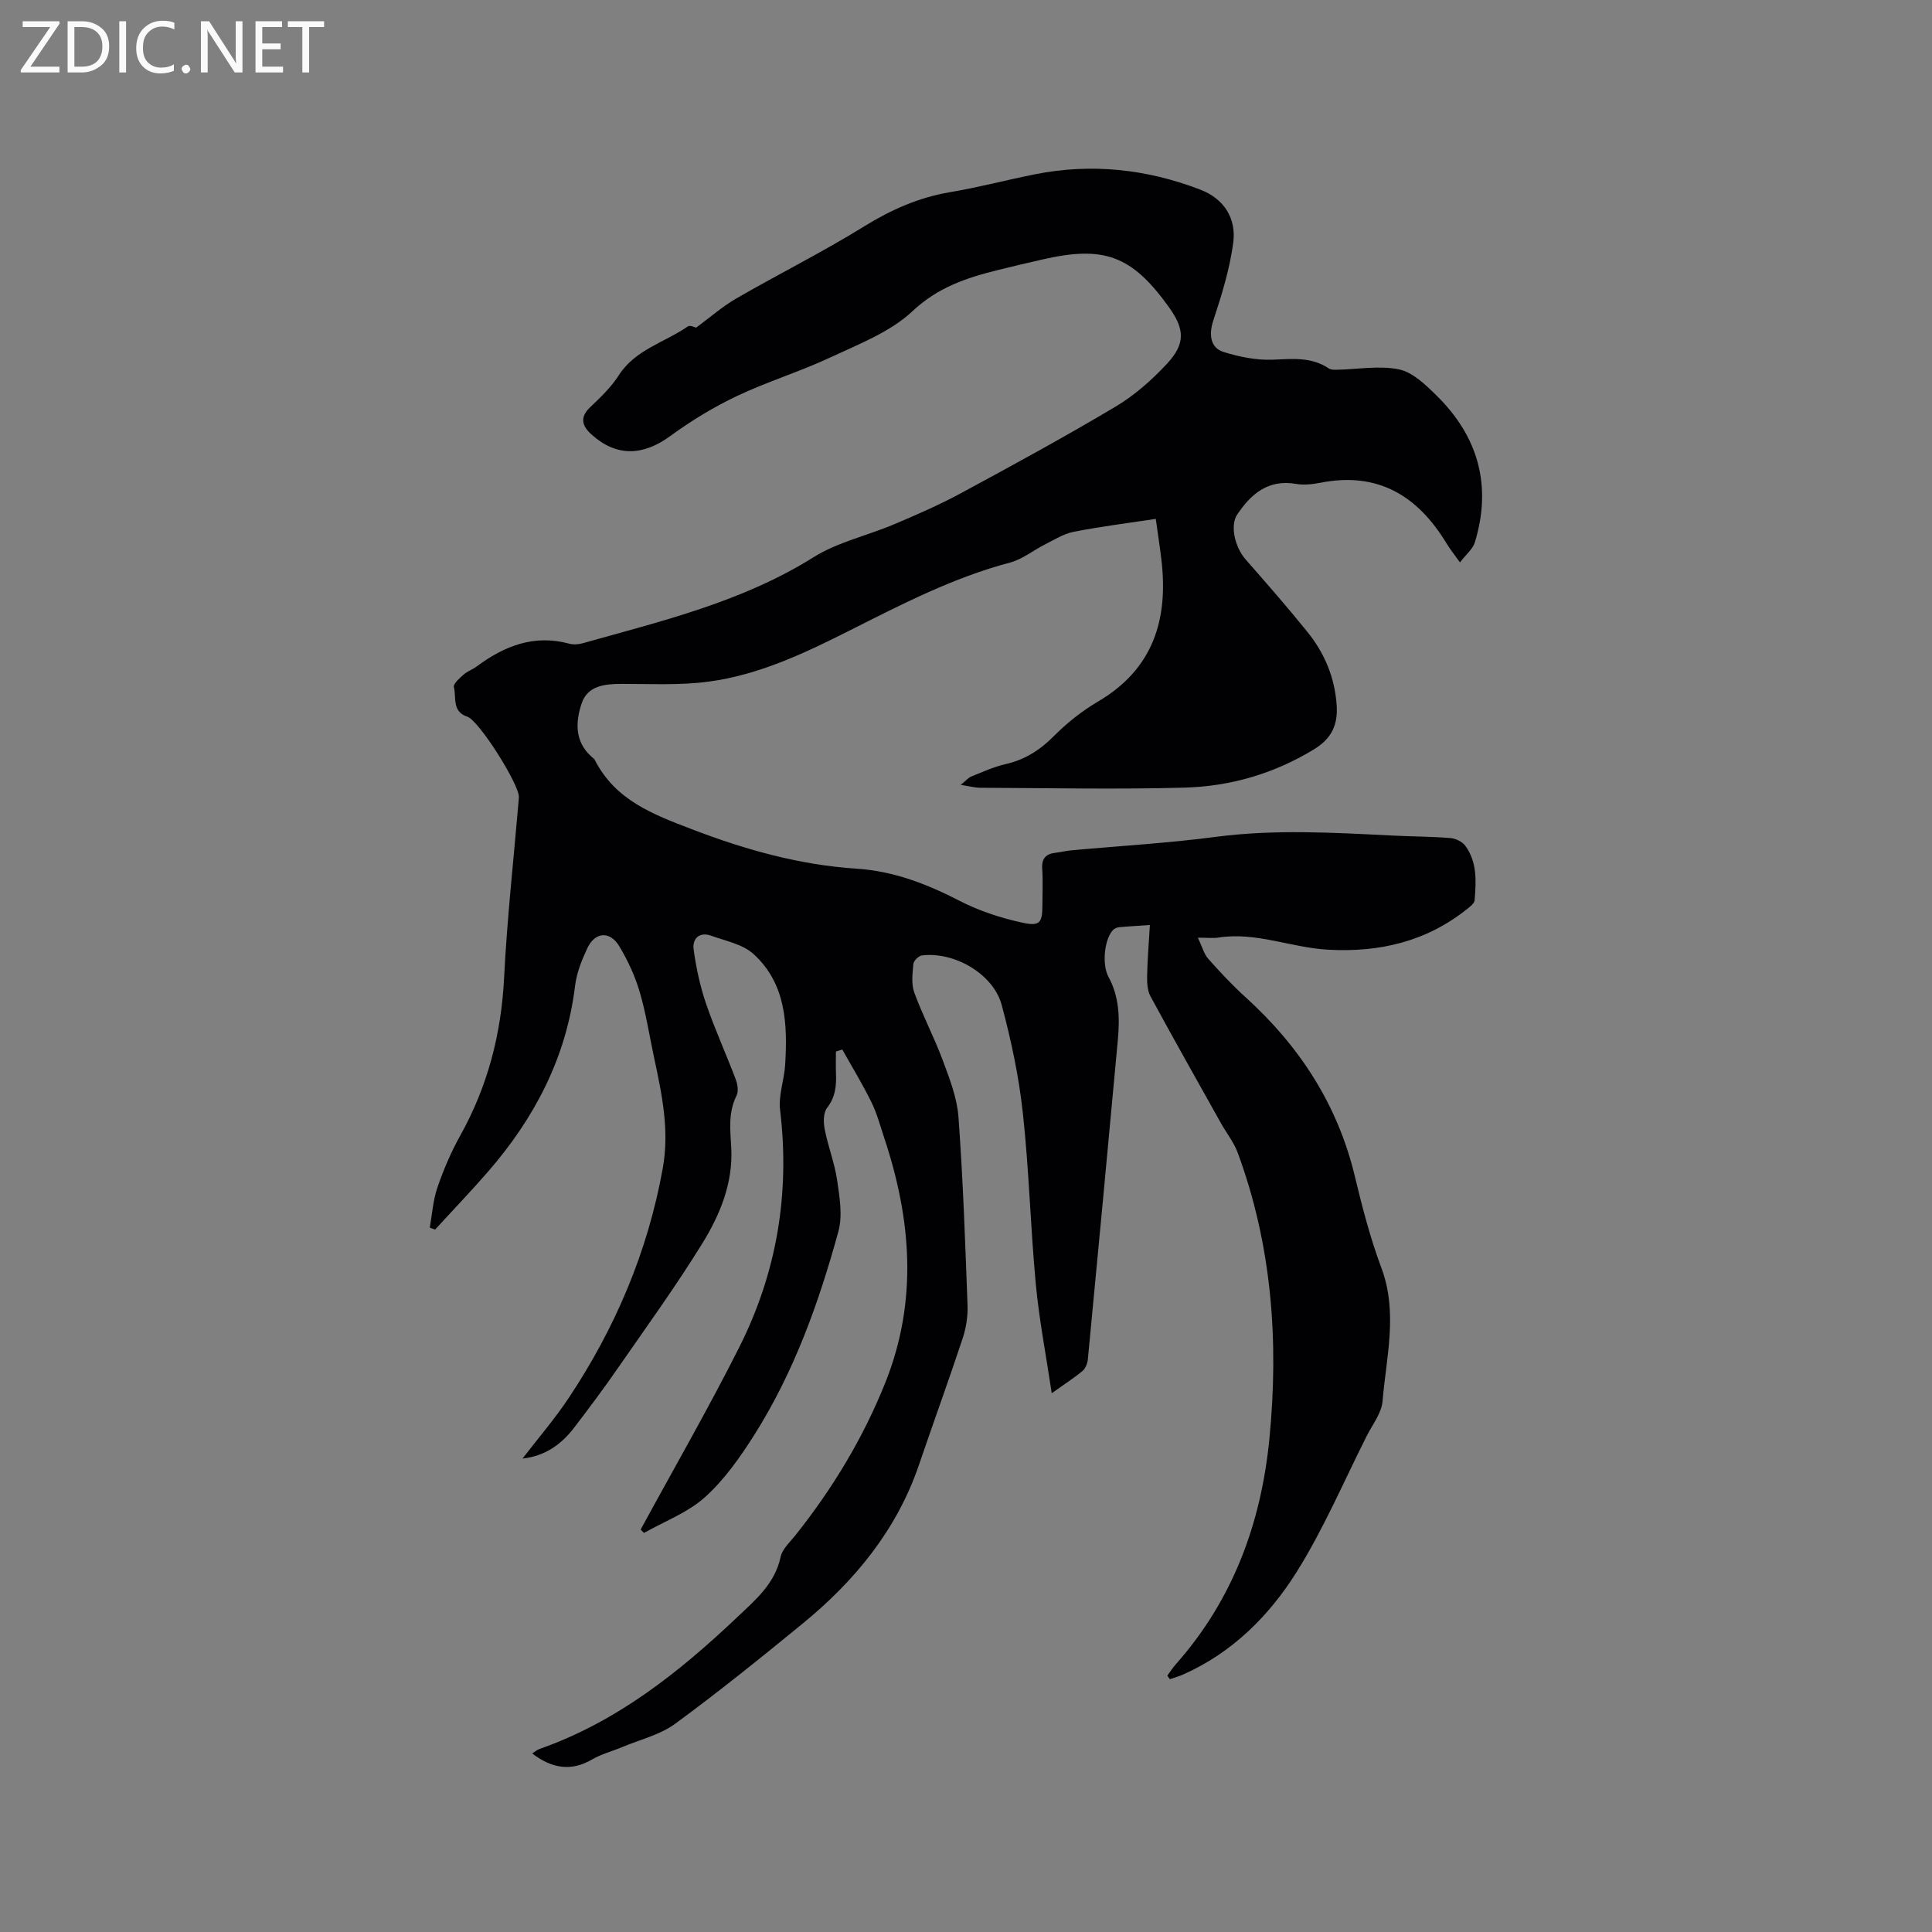<svg enable-background="new 0 0 400 400" viewBox="0 0 400 400" xmlns="http://www.w3.org/2000/svg"><rect x="0" y="0" width="400" height="400" fill="#808080" stroke="none"/><path d="m248.01 194.14c.93 1.96 1.27 3.39 2.13 4.35 2.46 2.77 5.01 5.5 7.75 7.98 11.2 10.16 19.08 22.28 22.63 37.13 1.53 6.38 3.19 12.77 5.48 18.9 3.46 9.27 1.01 18.44.24 27.62-.21 2.47-2.08 4.81-3.27 7.17-4.76 9.44-8.93 19.26-14.52 28.18-5.71 9.1-13.36 16.73-23.52 21.23-.88.39-1.81.64-2.72.96-.18-.25-.35-.49-.53-.74.58-.79 1.11-1.62 1.76-2.35 11.83-13.35 17.67-29.2 19.38-46.74 1.97-20.18.51-40.01-6.57-59.19-.79-2.14-2.29-4-3.42-6.02-4.91-8.78-9.86-17.53-14.65-26.37-.65-1.2-.7-2.85-.68-4.29.07-3.38.36-6.75.57-10.44-2.34.16-4.4.26-6.45.46-.46.04-1 .33-1.29.68-1.77 2.12-2.16 7.16-.82 9.61 2.23 4.1 2.34 8.53 1.93 13.01-2.03 22.05-4.1 44.1-6.21 66.14-.08.84-.48 1.89-1.09 2.41-1.77 1.47-3.72 2.72-6.39 4.62-1.18-7.93-2.6-15.19-3.29-22.51-1.11-11.81-1.4-23.71-2.69-35.5-.82-7.53-2.41-15.04-4.38-22.37-1.74-6.46-9.87-11.11-16.55-10.25-.67.09-1.68 1.11-1.74 1.76-.18 1.97-.45 4.16.2 5.94 1.73 4.74 4.11 9.23 5.87 13.96 1.42 3.82 2.98 7.79 3.27 11.78.95 12.99 1.4 26.02 1.88 39.04.08 2.25-.3 4.64-1.01 6.79-2.89 8.72-6.04 17.36-9 26.06-4.58 13.49-13.21 24.04-24.04 32.92-8.69 7.12-17.44 14.18-26.49 20.82-3.15 2.31-7.3 3.28-11 4.84-2.05.86-4.26 1.42-6.16 2.53-4.4 2.57-8.38 1.87-12.43-1.22.52-.33.97-.75 1.5-.93 15.95-5.6 28.8-15.78 40.88-27.23 3.87-3.67 7.85-6.95 9.05-12.55.34-1.61 1.89-3 3-4.39 7.71-9.67 14.05-20.13 18.66-31.64 6.78-16.94 5.41-33.81-.2-50.68-.83-2.51-1.52-5.11-2.68-7.46-1.82-3.71-3.99-7.26-6.01-10.87-.44.14-.88.28-1.32.42 0 1.51-.05 3.02.01 4.53.1 2.57-.11 4.91-1.85 7.14-.8 1.03-.76 3.06-.47 4.51.69 3.52 2.05 6.93 2.56 10.46.51 3.49 1.16 7.32.26 10.6-4.03 14.74-9.18 29.11-17.4 42.11-2.93 4.63-6.19 9.28-10.22 12.91-3.55 3.2-8.37 5-12.63 7.41-.23-.23-.46-.46-.69-.7 6.83-12.57 13.99-24.99 20.42-37.76 7.76-15.41 10.53-31.84 8.45-49.09-.37-3.04.86-6.24 1.05-9.39.5-8.39.19-16.77-6.54-22.91-2.24-2.04-5.77-2.72-8.79-3.8-2.48-.89-3.92.66-3.62 2.85.52 3.8 1.34 7.62 2.58 11.25 1.81 5.29 4.15 10.39 6.13 15.63.39 1.02.62 2.49.17 3.38-1.77 3.54-1.29 7.15-1.09 10.86.38 7.27-2.35 13.85-6.02 19.78-5.5 8.91-11.66 17.41-17.63 26.02-2.83 4.09-5.82 8.08-8.84 12.03-2.65 3.47-5.97 5.92-10.73 6.45 3.31-4.31 6.69-8.22 9.53-12.49 9.67-14.53 16.38-30.28 19.5-47.56 1.43-7.89-.16-15.36-1.78-22.92-.98-4.56-1.67-9.19-2.99-13.65-.96-3.27-2.44-6.47-4.19-9.4-1.96-3.28-5.05-3.06-6.66.37-1.15 2.46-2.21 5.12-2.53 7.79-1.81 14.86-8.41 27.42-18.08 38.53-3.53 4.06-7.26 7.95-10.9 11.92-.37-.14-.73-.28-1.1-.41.5-2.77.67-5.66 1.58-8.3 1.27-3.69 2.82-7.33 4.72-10.74 5.69-10.2 8.51-21.05 9.09-32.72.61-12.17 1.96-24.3 2.99-36.44.03-.32.06-.63.07-.95.07-2.59-8.23-15.81-10.68-16.63-3.23-1.07-2.23-3.99-2.78-6.13-.17-.66 1.18-1.84 2.01-2.58.78-.69 1.84-1.05 2.69-1.67 5.75-4.27 11.91-6.71 19.21-4.73.87.24 1.94.14 2.83-.11 16.39-4.61 32.97-8.55 47.72-17.79 5.01-3.14 11.13-4.47 16.66-6.81 4.65-1.97 9.3-3.99 13.74-6.38 10.79-5.83 21.56-11.7 32.1-17.97 3.94-2.34 7.54-5.52 10.67-8.89 3.9-4.19 3.68-7.21.34-11.83-7.62-10.57-13.34-12.71-26.15-9.76-3.1.71-6.19 1.43-9.27 2.2-6.44 1.6-12.34 3.56-17.58 8.48-4.62 4.34-11.11 6.82-17.02 9.59-6.32 2.96-13.06 5.01-19.36 8-4.82 2.29-9.47 5.12-13.78 8.27-5.68 4.15-11.15 4.34-16.32-.32-1.87-1.68-2.54-3.47-.31-5.6 2.14-2.04 4.36-4.15 5.94-6.62 3.44-5.38 9.52-6.82 14.32-10.15.48-.33 1.58.24 1.71.26 2.91-2.14 5.44-4.38 8.31-6.04 8.79-5.07 17.9-9.62 26.52-14.95 5.6-3.46 11.31-5.98 17.79-7.07 5.84-.98 11.59-2.5 17.4-3.67 11.74-2.36 23.19-1.13 34.32 3.13 4.98 1.9 7.53 5.97 6.87 11-.72 5.47-2.4 10.86-4.13 16.12-.91 2.75-.71 5.63 2.12 6.51 3.25 1.01 6.78 1.73 10.16 1.6 4.09-.16 8.02-.63 11.65 1.82.44.3 1.16.27 1.75.26 4.27-.09 8.69-.91 12.77-.07 2.82.58 5.45 3.14 7.68 5.32 8.71 8.51 11.61 18.72 8.02 30.49-.42 1.38-1.8 2.48-3.08 4.15-1.26-1.78-2.12-2.83-2.81-3.98-5.96-9.84-14.21-14.84-26.04-12.52-1.65.32-3.43.53-5.06.25-5.77-.99-9.3 2-12.23 6.37-1.45 2.18-.54 6.65 1.79 9.3 4.33 4.93 8.66 9.88 12.78 14.99 3.53 4.37 5.64 9.4 6.04 15.1.28 4.05-.98 6.92-4.66 9.17-8.28 5.06-17.31 7.68-26.82 7.95-14.08.39-28.18.08-42.28.03-1.1 0-2.19-.31-4.07-.6 1.14-.93 1.58-1.49 2.15-1.72 2.36-.94 4.69-2.02 7.15-2.58 3.97-.91 7.08-2.88 9.95-5.77 2.73-2.75 5.87-5.24 9.2-7.2 11.42-6.72 14.55-16.96 13.1-29.33-.31-2.62-.72-5.23-1.17-8.47-5.79.88-11.42 1.58-16.98 2.67-2.06.4-3.98 1.62-5.9 2.59-2.45 1.23-4.71 3.09-7.28 3.78-11.78 3.11-22.48 8.66-33.26 14.09-9.29 4.68-18.73 9.17-29.13 10.56-5.94.8-12.05.46-18.08.47-3.49 0-7 .4-8.22 4-1.29 3.82-1.52 7.95 2.07 11.11.24.21.52.41.66.68 4.25 8.27 11.85 11.16 20.11 14.32 11.12 4.25 22.26 7.38 34.07 8.15 7.67.5 14.54 3.16 21.31 6.65 4.07 2.1 8.58 3.57 13.06 4.54 3.66.79 4.1-.04 4.1-3.85 0-2.44.13-4.89-.04-7.31-.15-2.18.79-3.11 2.81-3.33 1.05-.12 2.09-.39 3.14-.49 10.01-.92 20.06-1.49 30.01-2.8 12.19-1.59 24.32-.88 36.49-.27 4.02.2 8.05.2 12.06.52 1.08.09 2.45.74 3.07 1.58 2.5 3.39 2.27 7.39 1.94 11.32-.06.64-.93 1.3-1.55 1.79-8.47 6.77-18.2 9.03-28.87 8.42-7.58-.43-14.83-3.72-22.59-2.51-1 .17-2.07.03-4.28.03z" fill="#010104"/><g fill="#fbfafa"><path d="m12.4 4.8-6.1 9h6v1.2h-8v-.5l6.1-8.9h-5.7v-1.2h7.6v.4z"/><path d="m14 15v-10.6h3c1.6 0 2.9.5 4 1.4s1.6 2.2 1.6 3.8-.5 3-1.6 3.9-2.4 1.5-4 1.5zm1.4-9.4v8.2h1.6c1.3 0 2.4-.4 3.1-1.1s1.1-1.8 1.1-3.1-.4-2.3-1.2-3-1.8-1-3.1-1z"/><path d="m26.1 4.4v10.6h-1.4v-10.6z"/><path d="m36.1 14.6c-.8.4-1.8.6-2.9.6-1.5 0-2.7-.5-3.6-1.4s-1.4-2.2-1.4-3.8c0-1.7.5-3.1 1.5-4.1s2.3-1.6 3.9-1.6c1 0 1.8.1 2.5.4v1.4c-.8-.4-1.6-.6-2.5-.6-1.2 0-2.1.4-2.9 1.2s-1.1 1.8-1.1 3.2c0 1.3.3 2.3 1 3s1.6 1.1 2.7 1.1c1 0 2-.2 2.7-.7v1.3z"/><path d="m37.6 14.3c0-.2.1-.5.3-.6s.4-.3.6-.3c.3 0 .5.1.6.3s.3.4.3.6-.1.4-.3.6-.4.3-.6.3c-.3 0-.5-.1-.6-.3s-.3-.4-.3-.6z"/><path d="m50.2 15h-1.6l-5.3-8.2c-.2-.2-.3-.5-.4-.7 0 .2.1.7.1 1.5v7.4h-1.4v-10.6h1.7l5.2 8.1c.2.4.4.6.4.7 0-.3-.1-.8-.1-1.5v-7.3h1.4z"/><path d="m58.6 15h-5.7v-10.6h5.5v1.2h-4.1v3.4h3.8v1.2h-3.8v3.6h4.3z"/><path d="m67.1 5.6h-3.1v9.4h-1.4v-9.4h-3v-1.2h7.5z"/></g></svg>